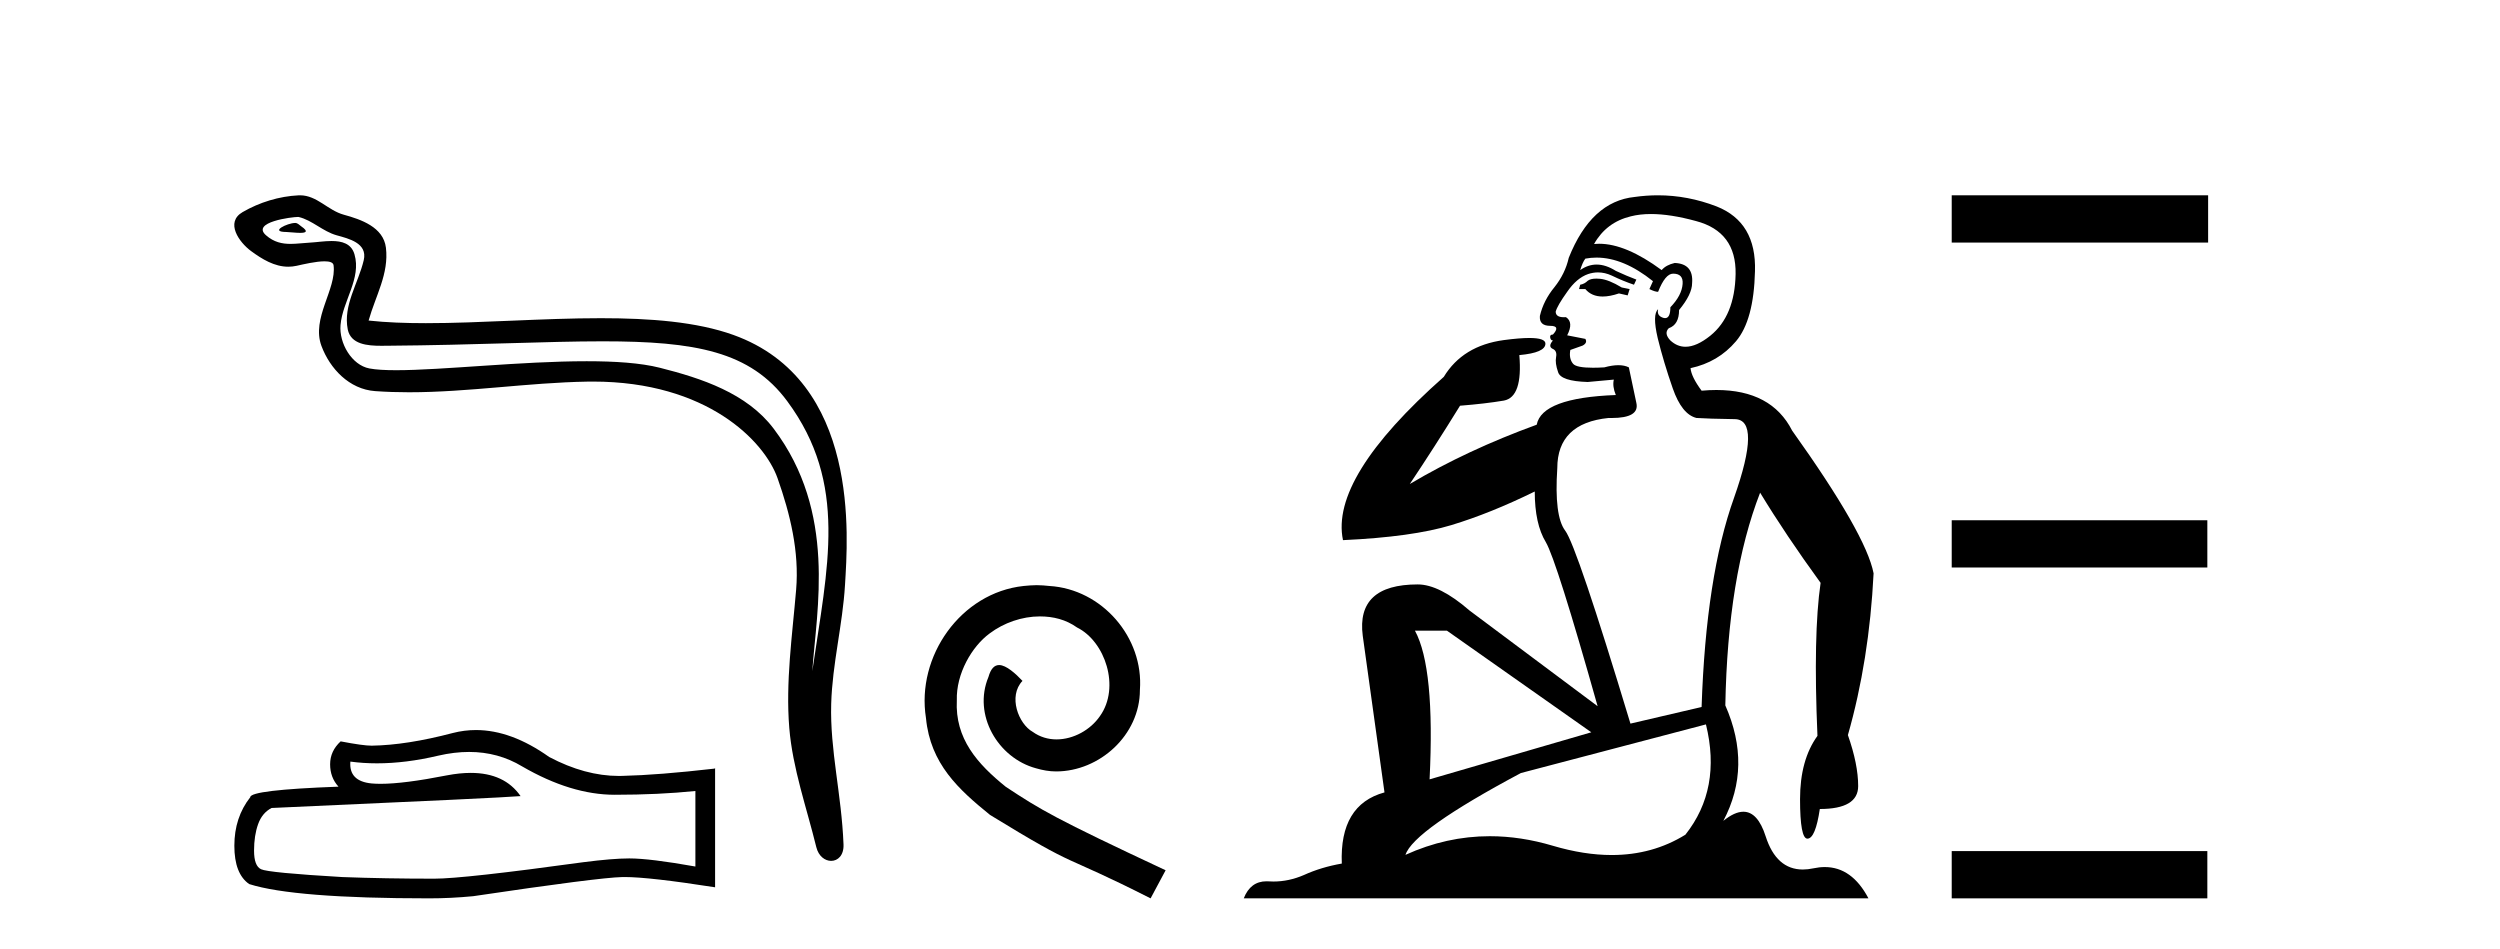 <?xml version='1.0' encoding='UTF-8' standalone='yes'?><svg xmlns='http://www.w3.org/2000/svg' xmlns:xlink='http://www.w3.org/1999/xlink' width='108.0' height='41.0' ><path d='M 12.748 9.632 C 12.421 9.632 11.617 10.019 12.371 10.022 C 12.494 10.023 12.766 10.06 12.967 10.06 C 13.207 10.06 13.347 10.007 13.015 9.779 C 12.935 9.723 12.862 9.635 12.76 9.632 C 12.756 9.632 12.752 9.632 12.748 9.632 ZM 12.874 9.372 C 12.888 9.372 12.897 9.373 12.902 9.374 C 13.483 9.508 13.941 9.997 14.545 10.165 C 15.053 10.307 15.888 10.495 15.714 11.239 C 15.481 12.232 14.814 13.192 15.023 14.231 C 15.154 14.881 15.879 14.938 16.464 14.938 C 16.562 14.938 16.655 14.936 16.742 14.936 C 20.567 14.906 23.604 14.745 26.04 14.745 C 30.036 14.745 32.417 15.178 34.01 17.333 C 36.652 20.907 35.748 24.482 35.091 28.995 C 35.275 26.332 36.158 22.137 33.42 18.515 C 32.264 16.984 30.304 16.341 28.5 15.886 C 27.672 15.677 26.565 15.605 25.345 15.605 C 22.526 15.605 19.102 15.993 17.11 15.993 C 16.636 15.993 16.243 15.971 15.958 15.917 C 15.191 15.77 14.643 14.824 14.711 14.04 C 14.8 13 15.62 12.035 15.313 10.985 C 15.176 10.517 14.768 10.412 14.325 10.412 C 14.008 10.412 13.673 10.466 13.405 10.48 C 13.116 10.494 12.832 10.536 12.554 10.536 C 12.187 10.536 11.832 10.464 11.491 10.163 C 10.841 9.592 12.614 9.372 12.874 9.372 ZM 12.962 8.437 C 12.942 8.437 12.922 8.437 12.902 8.438 C 12.058 8.479 11.21 8.739 10.48 9.163 C 9.717 9.607 10.33 10.467 10.846 10.846 C 11.321 11.195 11.855 11.522 12.453 11.522 C 12.569 11.522 12.687 11.51 12.807 11.484 C 13.112 11.416 13.651 11.289 14.019 11.289 C 14.236 11.289 14.393 11.333 14.41 11.459 C 14.545 12.494 13.442 13.749 13.887 14.945 C 14.252 15.925 15.087 16.816 16.203 16.896 C 16.692 16.931 17.18 16.946 17.668 16.946 C 20.24 16.946 22.8 16.53 25.372 16.486 C 25.454 16.485 25.536 16.484 25.616 16.484 C 30.545 16.484 33.025 19.058 33.59 20.657 C 34.137 22.206 34.532 23.828 34.393 25.477 C 34.226 27.461 33.935 29.462 34.097 31.447 C 34.241 33.198 34.849 34.897 35.264 36.595 C 35.361 36.992 35.642 37.19 35.906 37.19 C 36.193 37.19 36.459 36.953 36.44 36.479 C 36.354 34.291 35.851 32.421 35.908 30.403 C 35.958 28.668 36.402 26.998 36.505 25.259 C 36.623 23.241 37.185 16.447 31.682 14.469 C 30.098 13.9 28.089 13.746 25.96 13.746 C 23.44 13.746 20.751 13.961 18.397 13.961 C 17.517 13.961 16.684 13.931 15.924 13.848 C 16.227 12.769 16.807 11.827 16.672 10.701 C 16.565 9.811 15.593 9.479 14.853 9.276 C 14.162 9.088 13.693 8.437 12.962 8.437 Z' style='fill:#000000;stroke:none' /><path d='M 20.265 32.484 Q 21.522 32.484 22.559 33.11 Q 24.669 34.334 26.557 34.334 Q 28.456 34.334 30.041 34.171 L 30.041 37.434 Q 28.072 37.084 27.198 37.084 L 27.174 37.084 Q 26.463 37.084 25.193 37.248 Q 20.03 37.959 18.76 37.959 Q 16.651 37.959 14.786 37.889 Q 11.593 37.702 11.278 37.551 Q 10.975 37.411 10.975 36.747 Q 10.975 36.094 11.15 35.604 Q 11.325 35.115 11.732 34.905 Q 21.709 34.462 22.489 34.392 Q 21.794 33.389 20.335 33.389 Q 19.862 33.389 19.308 33.495 Q 17.45 33.861 16.443 33.861 Q 16.231 33.861 16.056 33.845 Q 15.066 33.751 15.136 32.901 L 15.136 32.901 Q 15.692 32.976 16.285 32.976 Q 17.53 32.976 18.935 32.644 Q 19.628 32.484 20.265 32.484 ZM 20.561 31.538 Q 20.057 31.538 19.564 31.665 Q 17.571 32.19 16.056 32.213 Q 15.683 32.213 14.716 32.027 Q 14.261 32.446 14.261 33.017 Q 14.261 33.588 14.623 33.984 Q 10.812 34.124 10.812 34.439 Q 10.124 35.313 10.124 36.537 Q 10.124 37.749 10.765 38.192 Q 12.7 38.809 18.539 38.809 Q 19.471 38.809 20.438 38.716 Q 25.846 37.912 26.883 37.889 Q 26.932 37.888 26.985 37.888 Q 28.051 37.888 30.892 38.331 L 30.892 33.18 L 30.869 33.204 Q 28.433 33.483 26.895 33.518 Q 26.816 33.521 26.737 33.521 Q 25.273 33.521 23.725 32.702 Q 22.087 31.538 20.561 31.538 Z' style='fill:#000000;stroke:none' /><path d='M 44.786 25.279 C 44.598 25.279 44.41 25.297 44.222 25.314 C 41.506 25.604 39.575 28.354 40.002 31.019 C 40.19 33.001 41.42 34.111 42.77 35.205 C 46.784 37.665 45.657 36.759 49.706 38.809 L 50.355 37.596 C 45.537 35.341 44.957 34.983 43.453 33.992 C 42.223 33.001 41.25 31.908 41.335 30.251 C 41.301 29.106 41.984 27.927 42.753 27.364 C 43.368 26.902 44.154 26.629 44.922 26.629 C 45.503 26.629 46.05 26.766 46.528 27.107 C 47.741 27.705 48.407 29.687 47.519 30.934 C 47.109 31.532 46.374 31.942 45.64 31.942 C 45.281 31.942 44.922 31.839 44.615 31.617 C 44 31.276 43.539 30.08 44.171 29.414 C 43.88 29.106 43.47 28.73 43.163 28.73 C 42.958 28.73 42.804 28.884 42.702 29.243 C 42.018 30.883 43.112 32.745 44.752 33.189 C 45.042 33.274 45.332 33.326 45.623 33.326 C 47.502 33.326 49.244 31.754 49.244 29.807 C 49.415 27.534 47.604 25.45 45.332 25.314 C 45.162 25.297 44.974 25.279 44.786 25.279 Z' style='fill:#000000;stroke:none' /><path d='M 68.963 12.036 Q 68.709 12.036 68.59 12.129 Q 68.453 12.266 68.265 12.3 L 68.214 12.488 L 68.487 12.488 Q 68.757 12.81 69.236 12.81 Q 69.544 12.81 69.939 12.676 L 70.315 12.761 L 70.4 12.488 L 70.059 12.419 Q 69.495 12.078 69.119 12.044 Q 69.036 12.036 68.963 12.036 ZM 71.322 9.246 Q 72.161 9.246 73.27 9.55 Q 75.012 10.011 74.978 11.839 Q 74.944 13.649 73.885 14.503 Q 73.291 14.98 72.814 14.98 Q 72.454 14.98 72.16 14.708 Q 71.869 14.401 72.091 14.179 Q 72.536 14.025 72.536 13.393 Q 73.099 12.71 73.099 12.232 Q 73.167 11.395 72.348 11.36 Q 71.972 11.446 71.784 11.668 Q 70.241 10.53 69.082 10.53 Q 68.971 10.53 68.863 10.541 L 68.863 10.541 Q 69.393 9.601 70.452 9.345 Q 70.843 9.246 71.322 9.246 ZM 68.969 11.128 Q 70.136 11.128 71.408 12.146 L 71.254 12.488 Q 71.494 12.607 71.63 12.607 Q 71.938 11.822 72.279 11.822 Q 72.723 11.822 72.689 12.266 Q 72.655 12.761 72.16 13.274 Q 72.16 13.743 71.932 13.743 Q 71.903 13.743 71.869 13.735 Q 71.562 13.649 71.63 13.359 L 71.63 13.359 Q 71.374 13.581 71.613 14.606 Q 71.869 15.648 72.262 16.775 Q 72.655 17.902 73.287 18.056 Q 73.782 18.09 74.944 18.107 Q 76.105 18.124 74.91 21.506 Q 73.697 24.888 73.509 30.542 L 70.435 31.26 Q 68.112 23.573 67.616 22.924 Q 67.138 22.292 67.275 20.225 Q 67.275 18.278 69.495 18.056 Q 69.559 18.058 69.62 18.058 Q 70.837 18.058 70.691 17.407 Q 70.554 16.741 70.366 15.87 Q 70.178 15.776 69.914 15.776 Q 69.649 15.776 69.307 15.87 Q 69.034 15.886 68.815 15.886 Q 68.102 15.886 67.958 15.716 Q 67.77 15.494 67.838 15.118 L 68.368 14.93 Q 68.59 14.811 68.487 14.64 L 67.702 14.486 Q 67.992 13.923 67.65 13.701 Q 67.601 13.704 67.557 13.704 Q 67.206 13.704 67.206 13.461 Q 67.275 13.205 67.702 12.607 Q 68.112 12.01 68.607 11.839 Q 68.82 11.768 69.034 11.768 Q 69.333 11.768 69.632 11.907 Q 70.127 12.146 70.588 12.3 L 70.691 12.078 Q 70.281 11.924 69.803 11.702 Q 69.37 11.429 68.974 11.429 Q 68.604 11.429 68.265 11.668 Q 68.368 11.326 68.487 11.173 Q 68.726 11.128 68.969 11.128 ZM 62.509 27.246 L 68.744 31.635 L 61.758 33.668 Q 61.997 28.851 61.126 27.246 ZM 73.697 31.294 Q 74.38 34.078 72.809 36.059 Q 71.391 36.937 69.626 36.937 Q 68.435 36.937 67.087 36.538 Q 65.697 36.124 64.358 36.124 Q 62.487 36.124 60.716 36.93 Q 61.057 35.871 65.703 33.395 L 73.697 31.294 ZM 71.622 8.437 Q 71.125 8.437 70.622 8.508 Q 68.744 8.696 67.77 11.138 Q 67.616 11.822 67.155 12.402 Q 66.677 12.983 66.523 13.649 Q 66.489 14.076 66.967 14.076 Q 67.428 14.076 67.087 14.452 Q 66.95 14.452 66.967 14.572 Q 66.984 14.708 67.087 14.708 Q 66.865 14.965 67.07 15.067 Q 67.275 15.152 67.223 15.426 Q 67.172 15.682 67.309 16.075 Q 67.428 16.468 68.59 16.502 L 69.717 16.399 L 69.717 16.399 Q 69.649 16.69 69.803 17.065 Q 66.608 17.185 66.386 18.347 Q 63.38 19.44 60.903 20.909 Q 61.945 19.354 63.073 17.527 Q 64.166 17.441 64.969 17.305 Q 65.789 17.151 65.635 15.34 Q 66.762 15.238 66.762 14.845 Q 66.762 14.601 66.069 14.601 Q 65.647 14.601 64.969 14.691 Q 63.192 14.93 62.372 16.28 Q 57.453 20.635 58.017 23.334 Q 61.006 23.197 62.697 22.685 Q 64.388 22.173 66.301 21.233 Q 66.301 22.634 66.779 23.42 Q 67.24 24.205 69.017 30.508 L 63.483 26.374 Q 62.185 25.247 61.245 25.247 Q 58.58 25.247 58.871 27.468 L 59.81 34.232 Q 57.863 34.761 57.966 37.306 Q 57.077 37.46 56.326 37.802 Q 55.677 38.082 55.015 38.082 Q 54.91 38.082 54.806 38.075 Q 54.759 38.072 54.713 38.072 Q 54.018 38.072 53.73 38.809 L 80.717 38.809 Q 80.006 37.457 78.831 37.457 Q 78.596 37.457 78.343 37.511 Q 78.1 37.563 77.882 37.563 Q 76.736 37.563 76.276 36.128 Q 75.937 35.067 75.314 35.067 Q 74.934 35.067 74.449 35.461 Q 75.695 33.104 74.534 30.474 Q 74.636 24.888 76.037 21.284 Q 77.147 23.112 78.65 25.179 Q 78.326 27.399 78.514 31.789 Q 77.762 32.831 77.762 34.522 Q 77.762 36.23 78.08 36.23 Q 78.084 36.23 78.087 36.23 Q 78.428 36.213 78.616 34.949 Q 80.273 34.949 80.273 33.958 Q 80.273 33.019 79.829 31.755 Q 80.751 28.527 80.939 24.769 Q 80.615 23.078 77.421 18.603 Q 76.528 16.848 74.149 16.848 Q 73.842 16.848 73.509 16.878 Q 73.065 16.28 73.031 15.904 Q 74.227 15.648 74.995 14.742 Q 75.764 13.837 75.815 11.719 Q 75.883 9.601 74.158 8.918 Q 72.912 8.437 71.622 8.437 Z' style='fill:#000000;stroke:none' /><path d='M 84.314 8.437 L 84.314 10.479 L 95.391 10.479 L 95.391 8.437 ZM 84.314 22.475 L 84.314 24.516 L 95.357 24.516 L 95.357 22.475 ZM 84.314 36.767 L 84.314 38.809 L 95.357 38.809 L 95.357 36.767 Z' style='fill:#000000;stroke:none' /></svg>